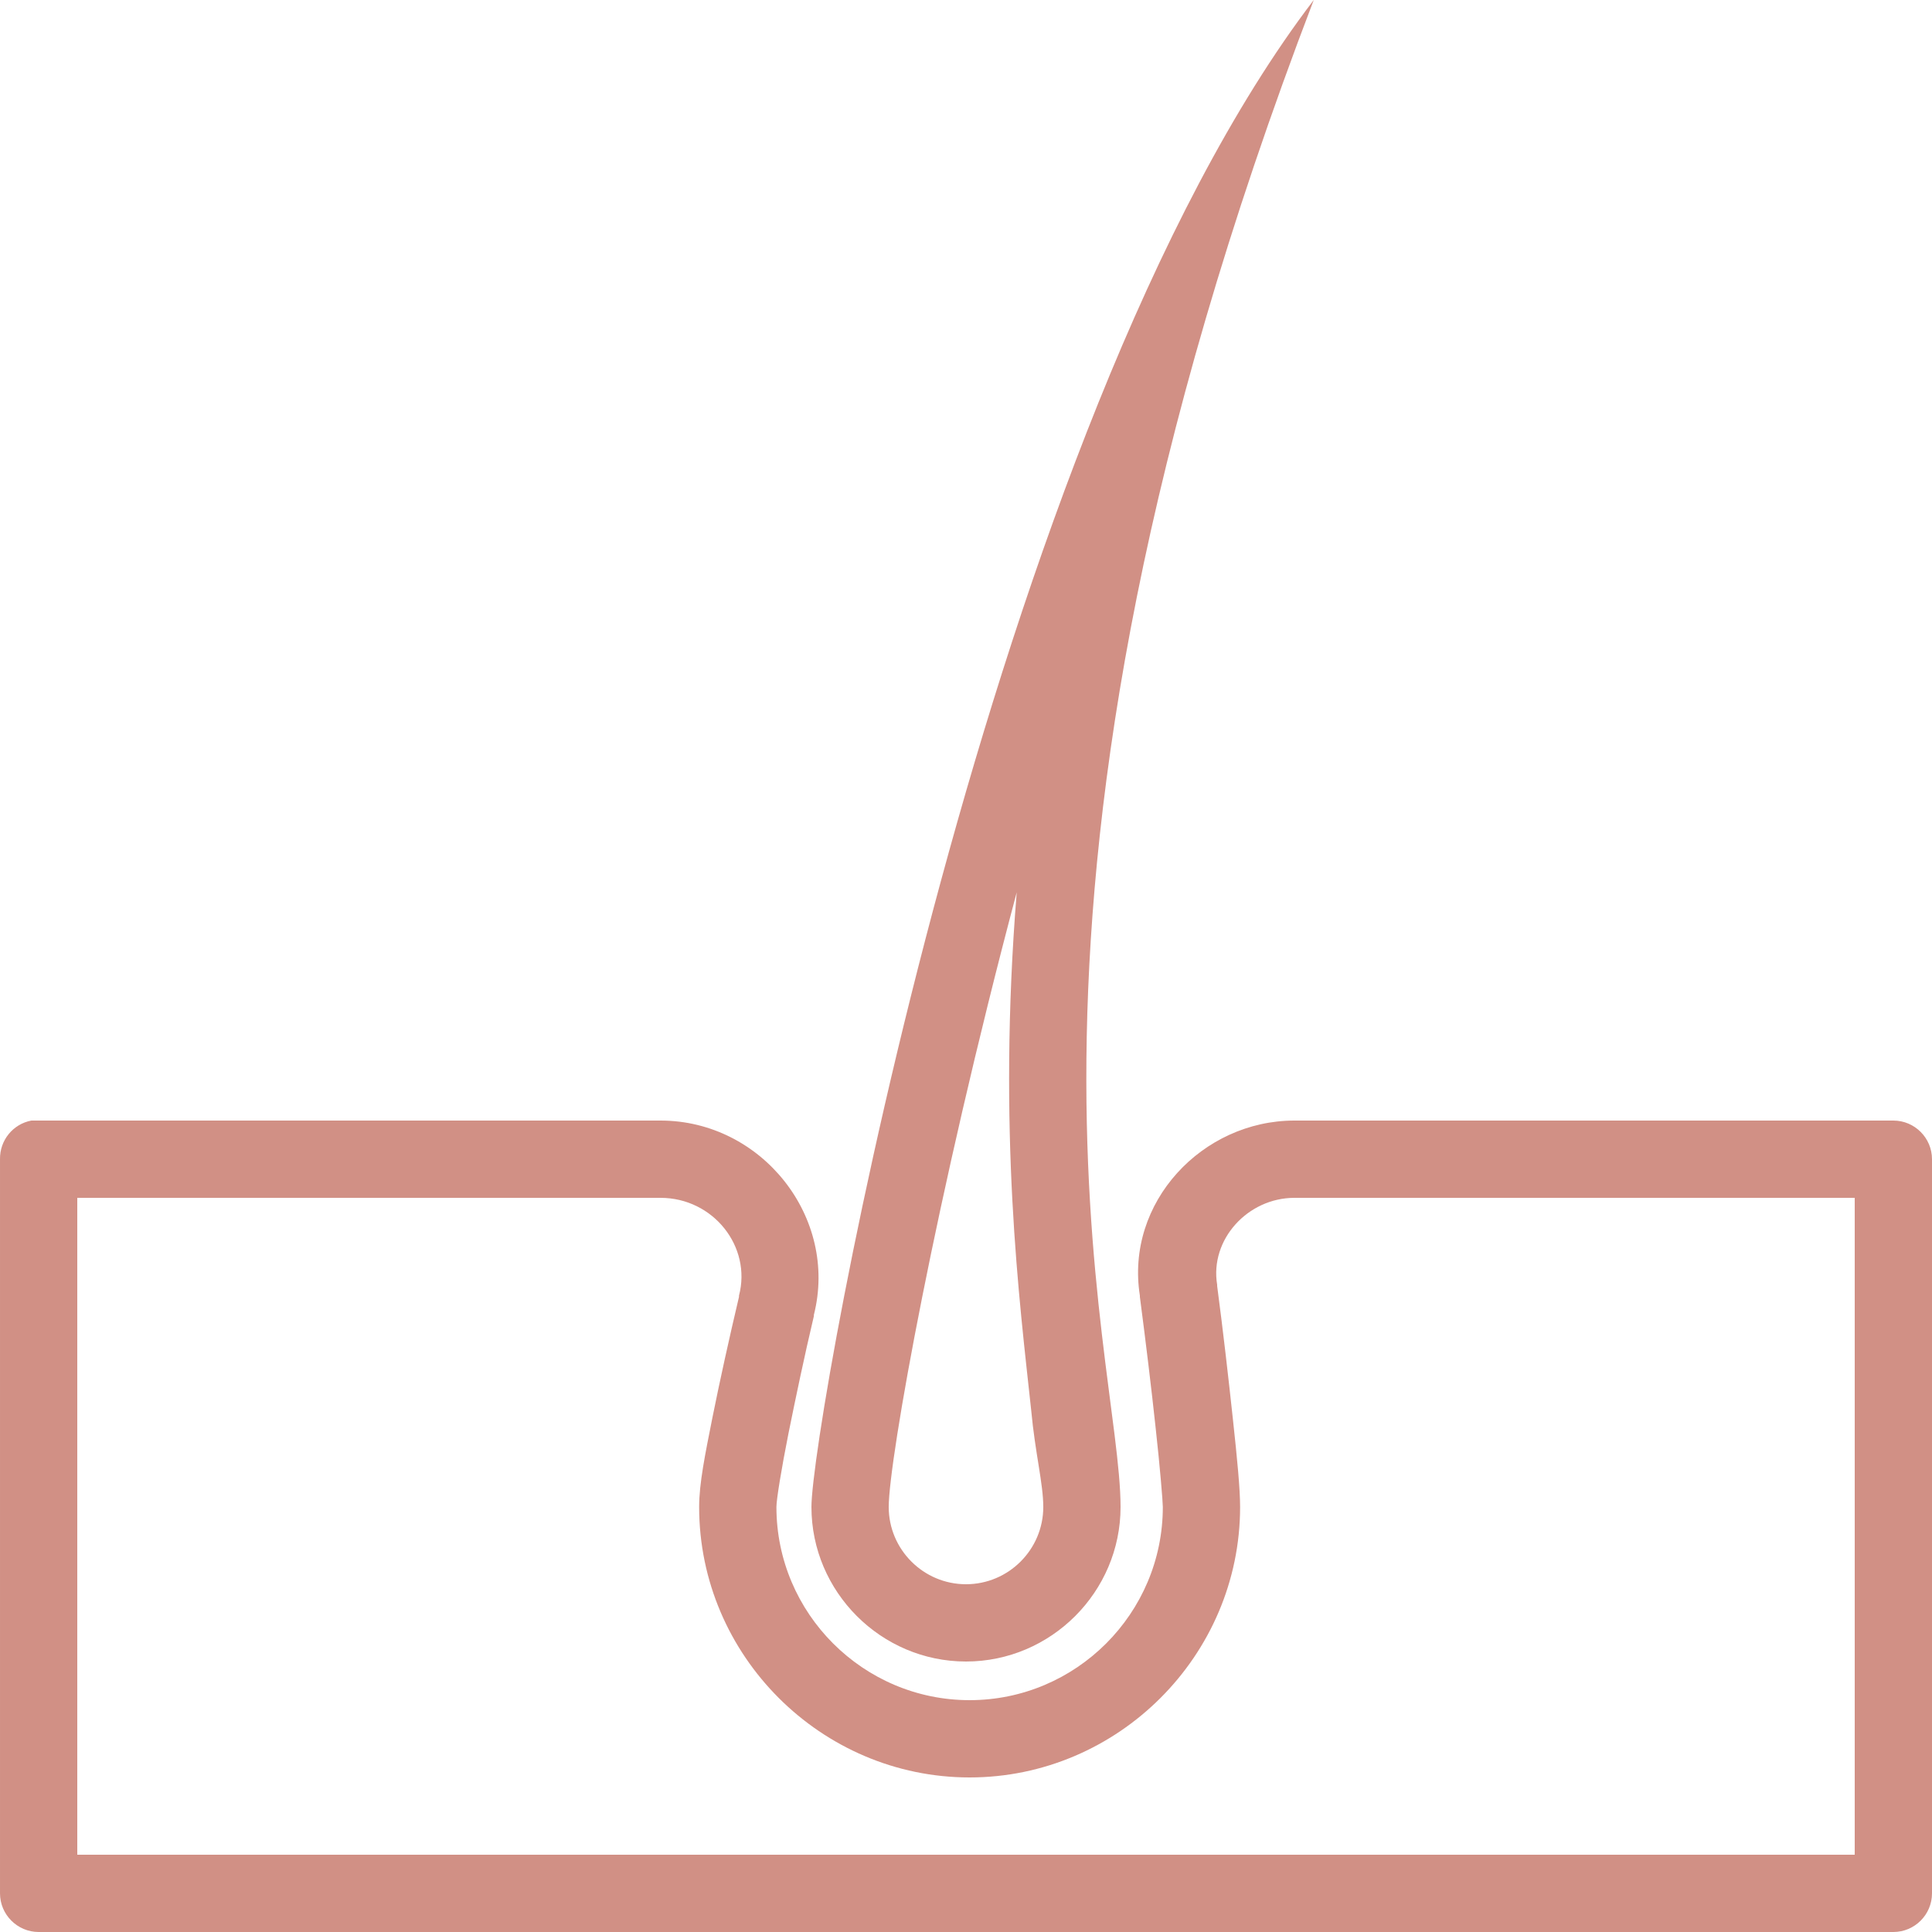 <svg width="32" height="32" viewBox="0 0 32 32" fill="none" xmlns="http://www.w3.org/2000/svg">
<g clip-path="url(#clip0_152_53)">
<path d="M21.76 0C16.385 7.04 13.44 23.552 13.44 24.96C13.44 26.367 14.593 27.52 16 27.52C17.408 27.52 18.56 26.367 18.56 24.96C18.56 22.4 16 15.04 21.76 0ZM16.84 14.78C16.52 18.747 16.888 21.567 17.08 23.36C17.145 24.065 17.28 24.575 17.28 24.96C17.28 25.665 16.705 26.24 16 26.24C15.295 26.24 14.72 25.665 14.72 24.96C14.72 24.192 15.495 19.835 16.84 14.78ZM0.52 18.56C0.215 18.617 -0.005 18.887 8.35263e-05 19.2V31.36C8.35263e-05 31.712 0.288 32 0.64 32H31.36C31.713 32 32 31.712 32 31.36V19.2C32 18.848 31.713 18.56 31.36 18.56H21.44C19.915 18.56 18.635 19.915 18.88 21.46C18.88 21.468 18.88 21.473 18.88 21.48C18.975 22.205 19.07 22.988 19.14 23.64C19.213 24.297 19.26 24.875 19.26 24.96C19.26 26.723 17.823 28.16 16.06 28.16C14.298 28.16 12.86 26.723 12.86 24.96C12.86 24.837 12.943 24.328 13.06 23.74C13.178 23.157 13.323 22.462 13.48 21.8C13.483 21.793 13.478 21.788 13.48 21.78C13.89 20.165 12.618 18.56 10.94 18.56H0.64C0.62 18.56 0.6 18.56 0.58 18.56C0.56 18.56 0.54 18.56 0.52 18.56ZM1.28 19.84H10.94C11.815 19.84 12.453 20.65 12.24 21.46C12.24 21.468 12.24 21.473 12.24 21.48C12.08 22.157 11.923 22.867 11.8 23.48C11.678 24.093 11.58 24.57 11.58 24.96C11.58 27.42 13.6 29.44 16.06 29.44C18.52 29.44 20.54 27.42 20.54 24.96C20.54 24.663 20.493 24.17 20.42 23.5C20.348 22.83 20.258 22.04 20.16 21.3C20.16 21.293 20.16 21.288 20.16 21.28C20.035 20.53 20.668 19.84 21.44 19.84H30.72V30.72H1.28V19.84Z" fill="#D19085"/>
</g>
<defs>
<clipPath id="clip0_152_53">
<rect width="32" height="32" fill="white"/>
</clipPath>
</defs>
</svg>

